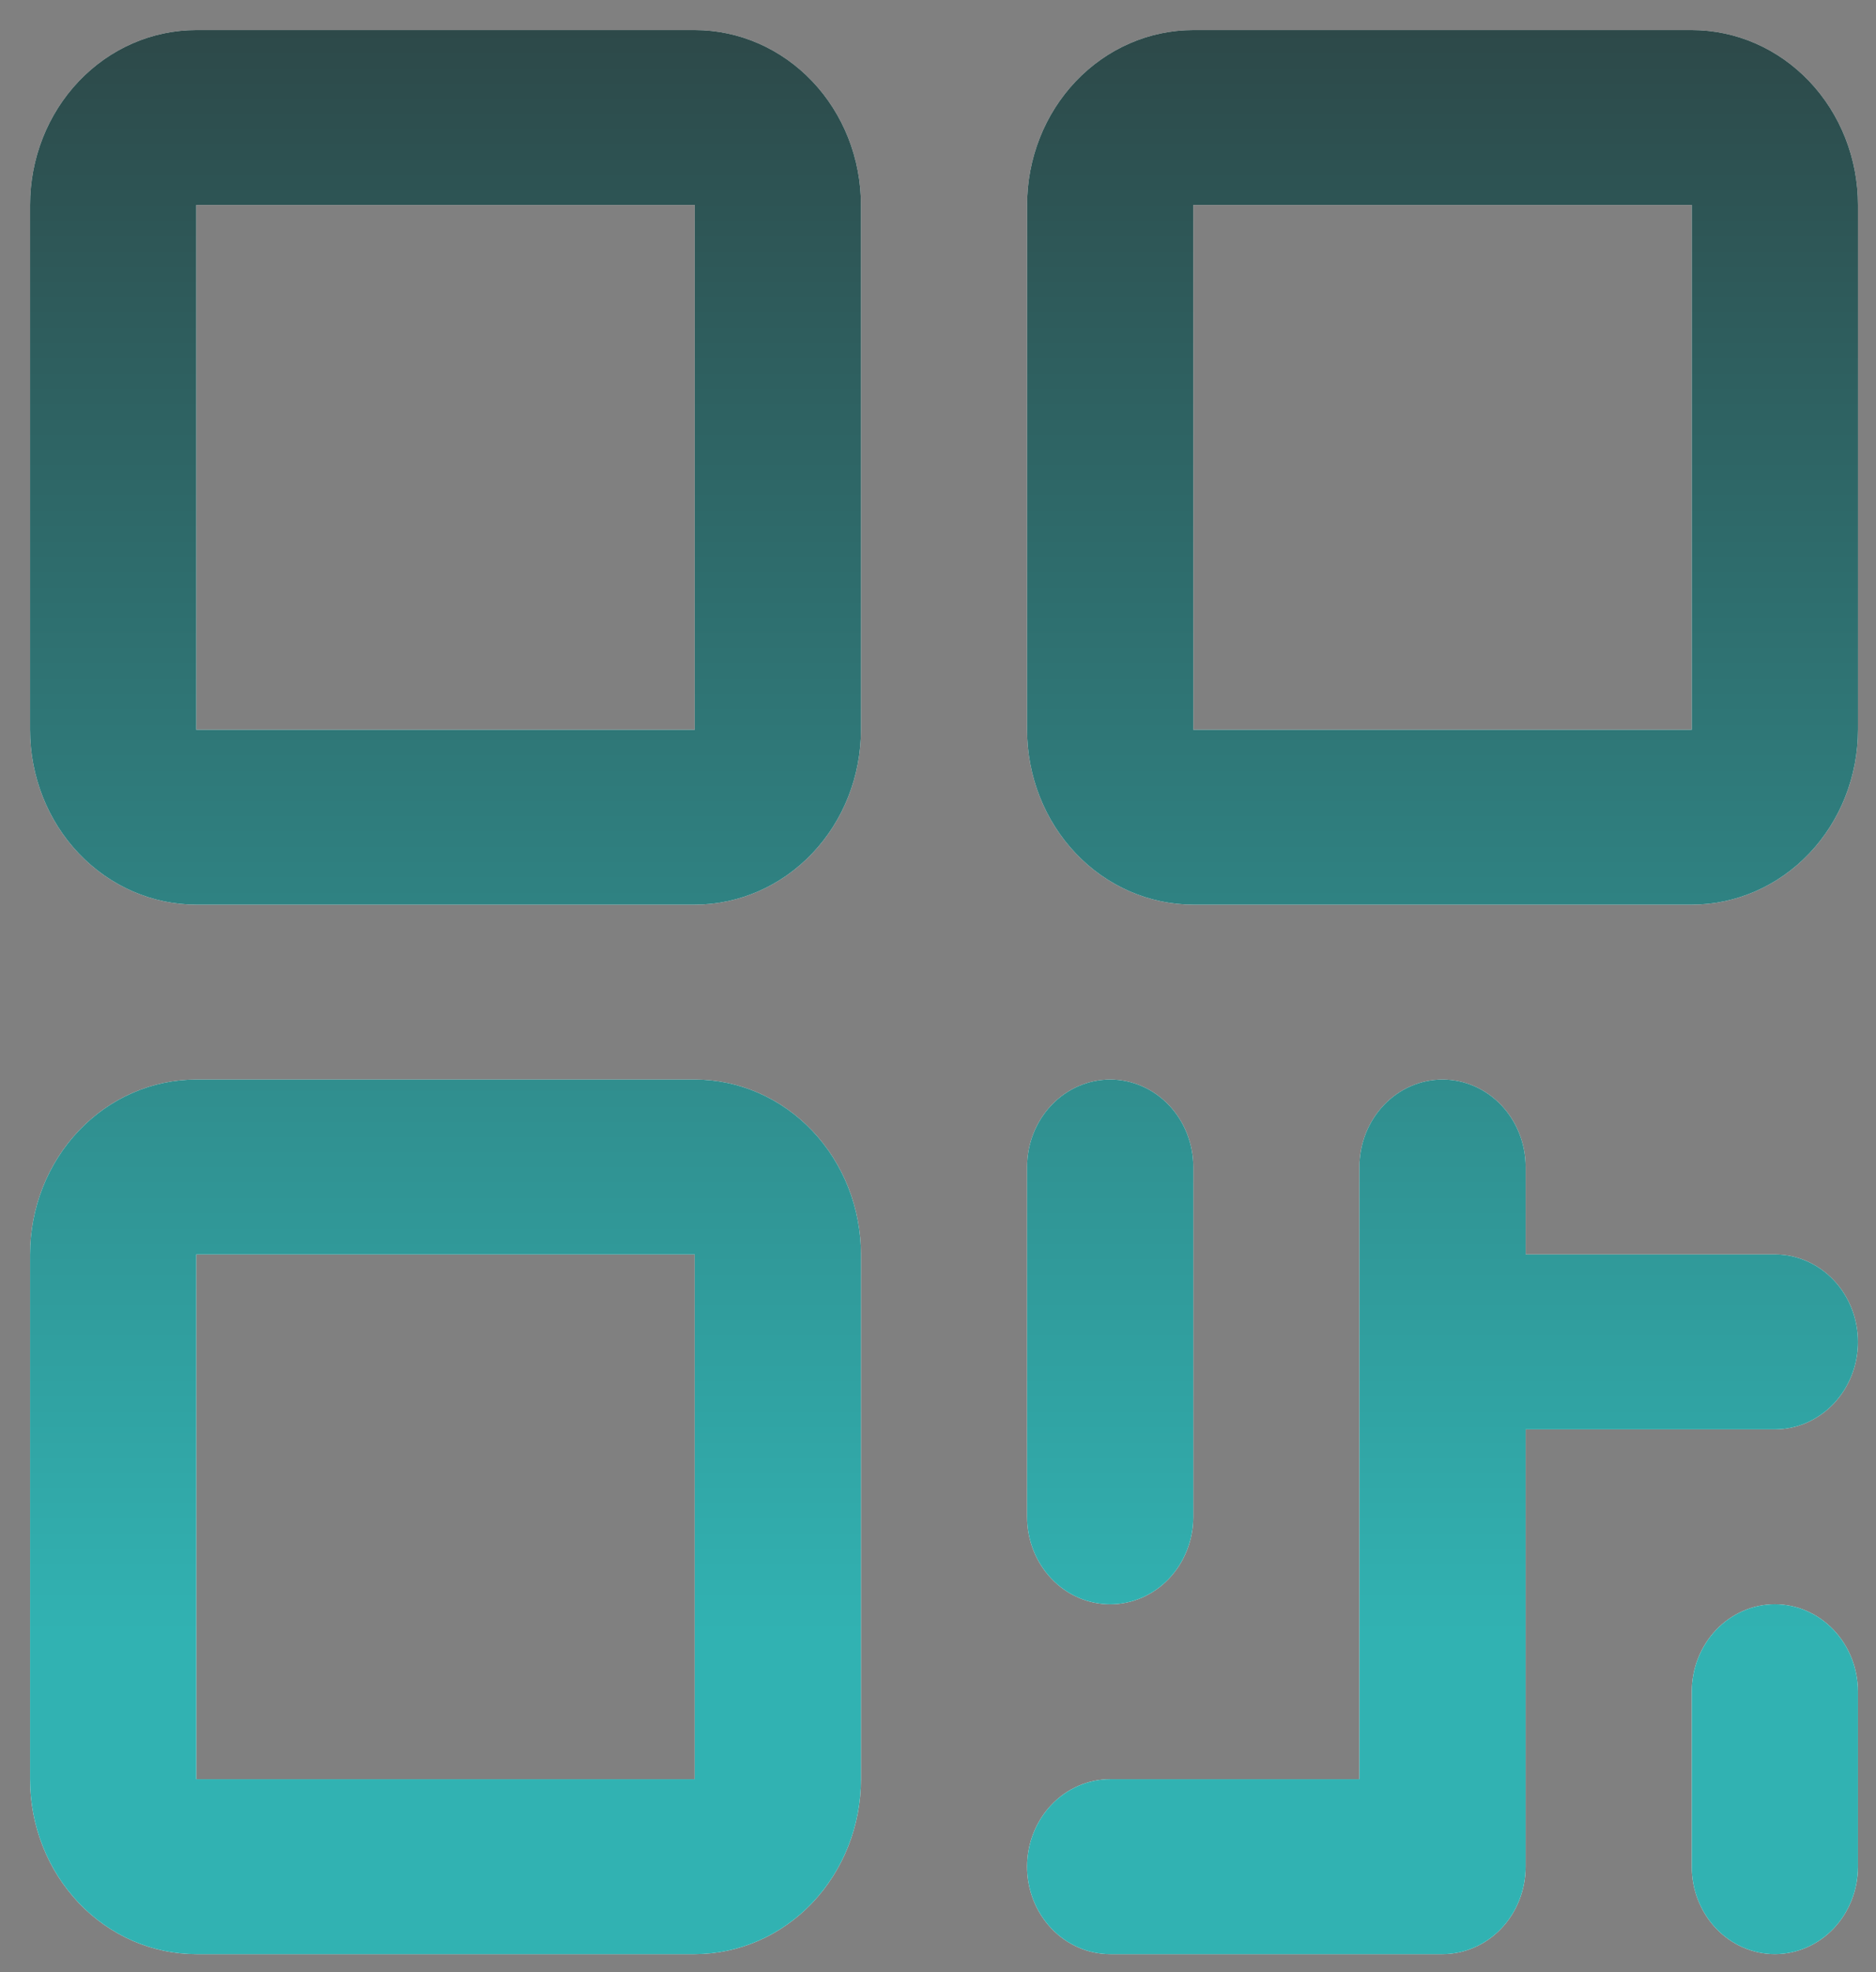 <svg width="39" height="41" viewBox="0 0 39 41" fill="none" xmlns="http://www.w3.org/2000/svg">
<rect x="0" y="0" width="39" height="41" fill="#808080" stroke="none"/>
<path d="M14.443 0.625H4.08C3.163 0.625 2.285 1.008 1.637 1.69C0.989 2.372 0.625 3.297 0.625 4.261V15.171C0.625 16.135 0.989 17.06 1.637 17.742C2.285 18.424 3.163 18.807 4.08 18.807H14.443C15.359 18.807 16.238 18.424 16.886 17.742C17.534 17.06 17.898 16.135 17.898 15.171V4.261C17.898 3.297 17.534 2.372 16.886 1.69C16.238 1.008 15.359 0.625 14.443 0.625ZM14.443 15.171H4.08V4.261H14.443V15.171ZM14.443 22.443H4.08C3.163 22.443 2.285 22.826 1.637 23.508C0.989 24.19 0.625 25.115 0.625 26.079V36.989C0.625 37.953 0.989 38.878 1.637 39.56C2.285 40.242 3.163 40.625 4.08 40.625H14.443C15.359 40.625 16.238 40.242 16.886 39.56C17.534 38.878 17.898 37.953 17.898 36.989V26.079C17.898 25.115 17.534 24.19 16.886 23.508C16.238 22.826 15.359 22.443 14.443 22.443ZM14.443 36.989H4.08V26.079H14.443V36.989ZM35.17 0.625H24.807C23.891 0.625 23.012 1.008 22.364 1.69C21.716 2.372 21.352 3.297 21.352 4.261V15.171C21.352 16.135 21.716 17.06 22.364 17.742C23.012 18.424 23.891 18.807 24.807 18.807H35.17C36.087 18.807 36.965 18.424 37.613 17.742C38.261 17.06 38.625 16.135 38.625 15.171V4.261C38.625 3.297 38.261 2.372 37.613 1.69C36.965 1.008 36.087 0.625 35.17 0.625ZM35.17 15.171H24.807V4.261H35.17V15.171ZM21.352 31.534V24.261C21.352 23.779 21.534 23.317 21.858 22.976C22.182 22.635 22.621 22.443 23.079 22.443C23.538 22.443 23.977 22.635 24.301 22.976C24.625 23.317 24.807 23.779 24.807 24.261V31.534C24.807 32.016 24.625 32.479 24.301 32.82C23.977 33.161 23.538 33.352 23.079 33.352C22.621 33.352 22.182 33.161 21.858 32.82C21.534 32.479 21.352 32.016 21.352 31.534ZM38.625 27.898C38.625 28.38 38.443 28.842 38.119 29.183C37.795 29.524 37.356 29.716 36.898 29.716H31.716V38.807C31.716 39.289 31.534 39.752 31.21 40.093C30.886 40.433 30.447 40.625 29.989 40.625H23.079C22.621 40.625 22.182 40.433 21.858 40.093C21.534 39.752 21.352 39.289 21.352 38.807C21.352 38.325 21.534 37.862 21.858 37.521C22.182 37.18 22.621 36.989 23.079 36.989H28.261V24.261C28.261 23.779 28.443 23.317 28.767 22.976C29.091 22.635 29.53 22.443 29.989 22.443C30.447 22.443 30.886 22.635 31.21 22.976C31.534 23.317 31.716 23.779 31.716 24.261V26.079H36.898C37.356 26.079 37.795 26.271 38.119 26.612C38.443 26.953 38.625 27.416 38.625 27.898ZM38.625 35.17V38.807C38.625 39.289 38.443 39.752 38.119 40.093C37.795 40.433 37.356 40.625 36.898 40.625C36.44 40.625 36 40.433 35.676 40.093C35.352 39.752 35.17 39.289 35.17 38.807V35.17C35.17 34.688 35.352 34.226 35.676 33.885C36 33.544 36.44 33.352 36.898 33.352C37.356 33.352 37.795 33.544 38.119 33.885C38.443 34.226 38.625 34.688 38.625 35.17Z" fill="white"/>
<path d="M14.443 0.625H4.08C3.163 0.625 2.285 1.008 1.637 1.69C0.989 2.372 0.625 3.297 0.625 4.261V15.171C0.625 16.135 0.989 17.06 1.637 17.742C2.285 18.424 3.163 18.807 4.08 18.807H14.443C15.359 18.807 16.238 18.424 16.886 17.742C17.534 17.06 17.898 16.135 17.898 15.171V4.261C17.898 3.297 17.534 2.372 16.886 1.69C16.238 1.008 15.359 0.625 14.443 0.625ZM14.443 15.171H4.08V4.261H14.443V15.171ZM14.443 22.443H4.08C3.163 22.443 2.285 22.826 1.637 23.508C0.989 24.19 0.625 25.115 0.625 26.079V36.989C0.625 37.953 0.989 38.878 1.637 39.56C2.285 40.242 3.163 40.625 4.08 40.625H14.443C15.359 40.625 16.238 40.242 16.886 39.56C17.534 38.878 17.898 37.953 17.898 36.989V26.079C17.898 25.115 17.534 24.19 16.886 23.508C16.238 22.826 15.359 22.443 14.443 22.443ZM14.443 36.989H4.08V26.079H14.443V36.989ZM35.17 0.625H24.807C23.891 0.625 23.012 1.008 22.364 1.69C21.716 2.372 21.352 3.297 21.352 4.261V15.171C21.352 16.135 21.716 17.06 22.364 17.742C23.012 18.424 23.891 18.807 24.807 18.807H35.17C36.087 18.807 36.965 18.424 37.613 17.742C38.261 17.06 38.625 16.135 38.625 15.171V4.261C38.625 3.297 38.261 2.372 37.613 1.69C36.965 1.008 36.087 0.625 35.17 0.625ZM35.17 15.171H24.807V4.261H35.17V15.171ZM21.352 31.534V24.261C21.352 23.779 21.534 23.317 21.858 22.976C22.182 22.635 22.621 22.443 23.079 22.443C23.538 22.443 23.977 22.635 24.301 22.976C24.625 23.317 24.807 23.779 24.807 24.261V31.534C24.807 32.016 24.625 32.479 24.301 32.82C23.977 33.161 23.538 33.352 23.079 33.352C22.621 33.352 22.182 33.161 21.858 32.82C21.534 32.479 21.352 32.016 21.352 31.534ZM38.625 27.898C38.625 28.38 38.443 28.842 38.119 29.183C37.795 29.524 37.356 29.716 36.898 29.716H31.716V38.807C31.716 39.289 31.534 39.752 31.21 40.093C30.886 40.433 30.447 40.625 29.989 40.625H23.079C22.621 40.625 22.182 40.433 21.858 40.093C21.534 39.752 21.352 39.289 21.352 38.807C21.352 38.325 21.534 37.862 21.858 37.521C22.182 37.18 22.621 36.989 23.079 36.989H28.261V24.261C28.261 23.779 28.443 23.317 28.767 22.976C29.091 22.635 29.53 22.443 29.989 22.443C30.447 22.443 30.886 22.635 31.21 22.976C31.534 23.317 31.716 23.779 31.716 24.261V26.079H36.898C37.356 26.079 37.795 26.271 38.119 26.612C38.443 26.953 38.625 27.416 38.625 27.898ZM38.625 35.17V38.807C38.625 39.289 38.443 39.752 38.119 40.093C37.795 40.433 37.356 40.625 36.898 40.625C36.44 40.625 36 40.433 35.676 40.093C35.352 39.752 35.17 39.289 35.17 38.807V35.17C35.17 34.688 35.352 34.226 35.676 33.885C36 33.544 36.44 33.352 36.898 33.352C37.356 33.352 37.795 33.544 38.119 33.885C38.443 34.226 38.625 34.688 38.625 35.17Z" fill="url(#paint0_linear_2096_14443)"/>
<defs>
<linearGradient id="paint0_linear_2096_14443" x1="19.625" y1="0.625" x2="19.625" y2="34.292" gradientUnits="userSpaceOnUse">
<stop stop-color="#2D4949"/>
<stop offset="0.99" stop-color="#31B2B2"/>
</linearGradient>
</defs>
</svg>
